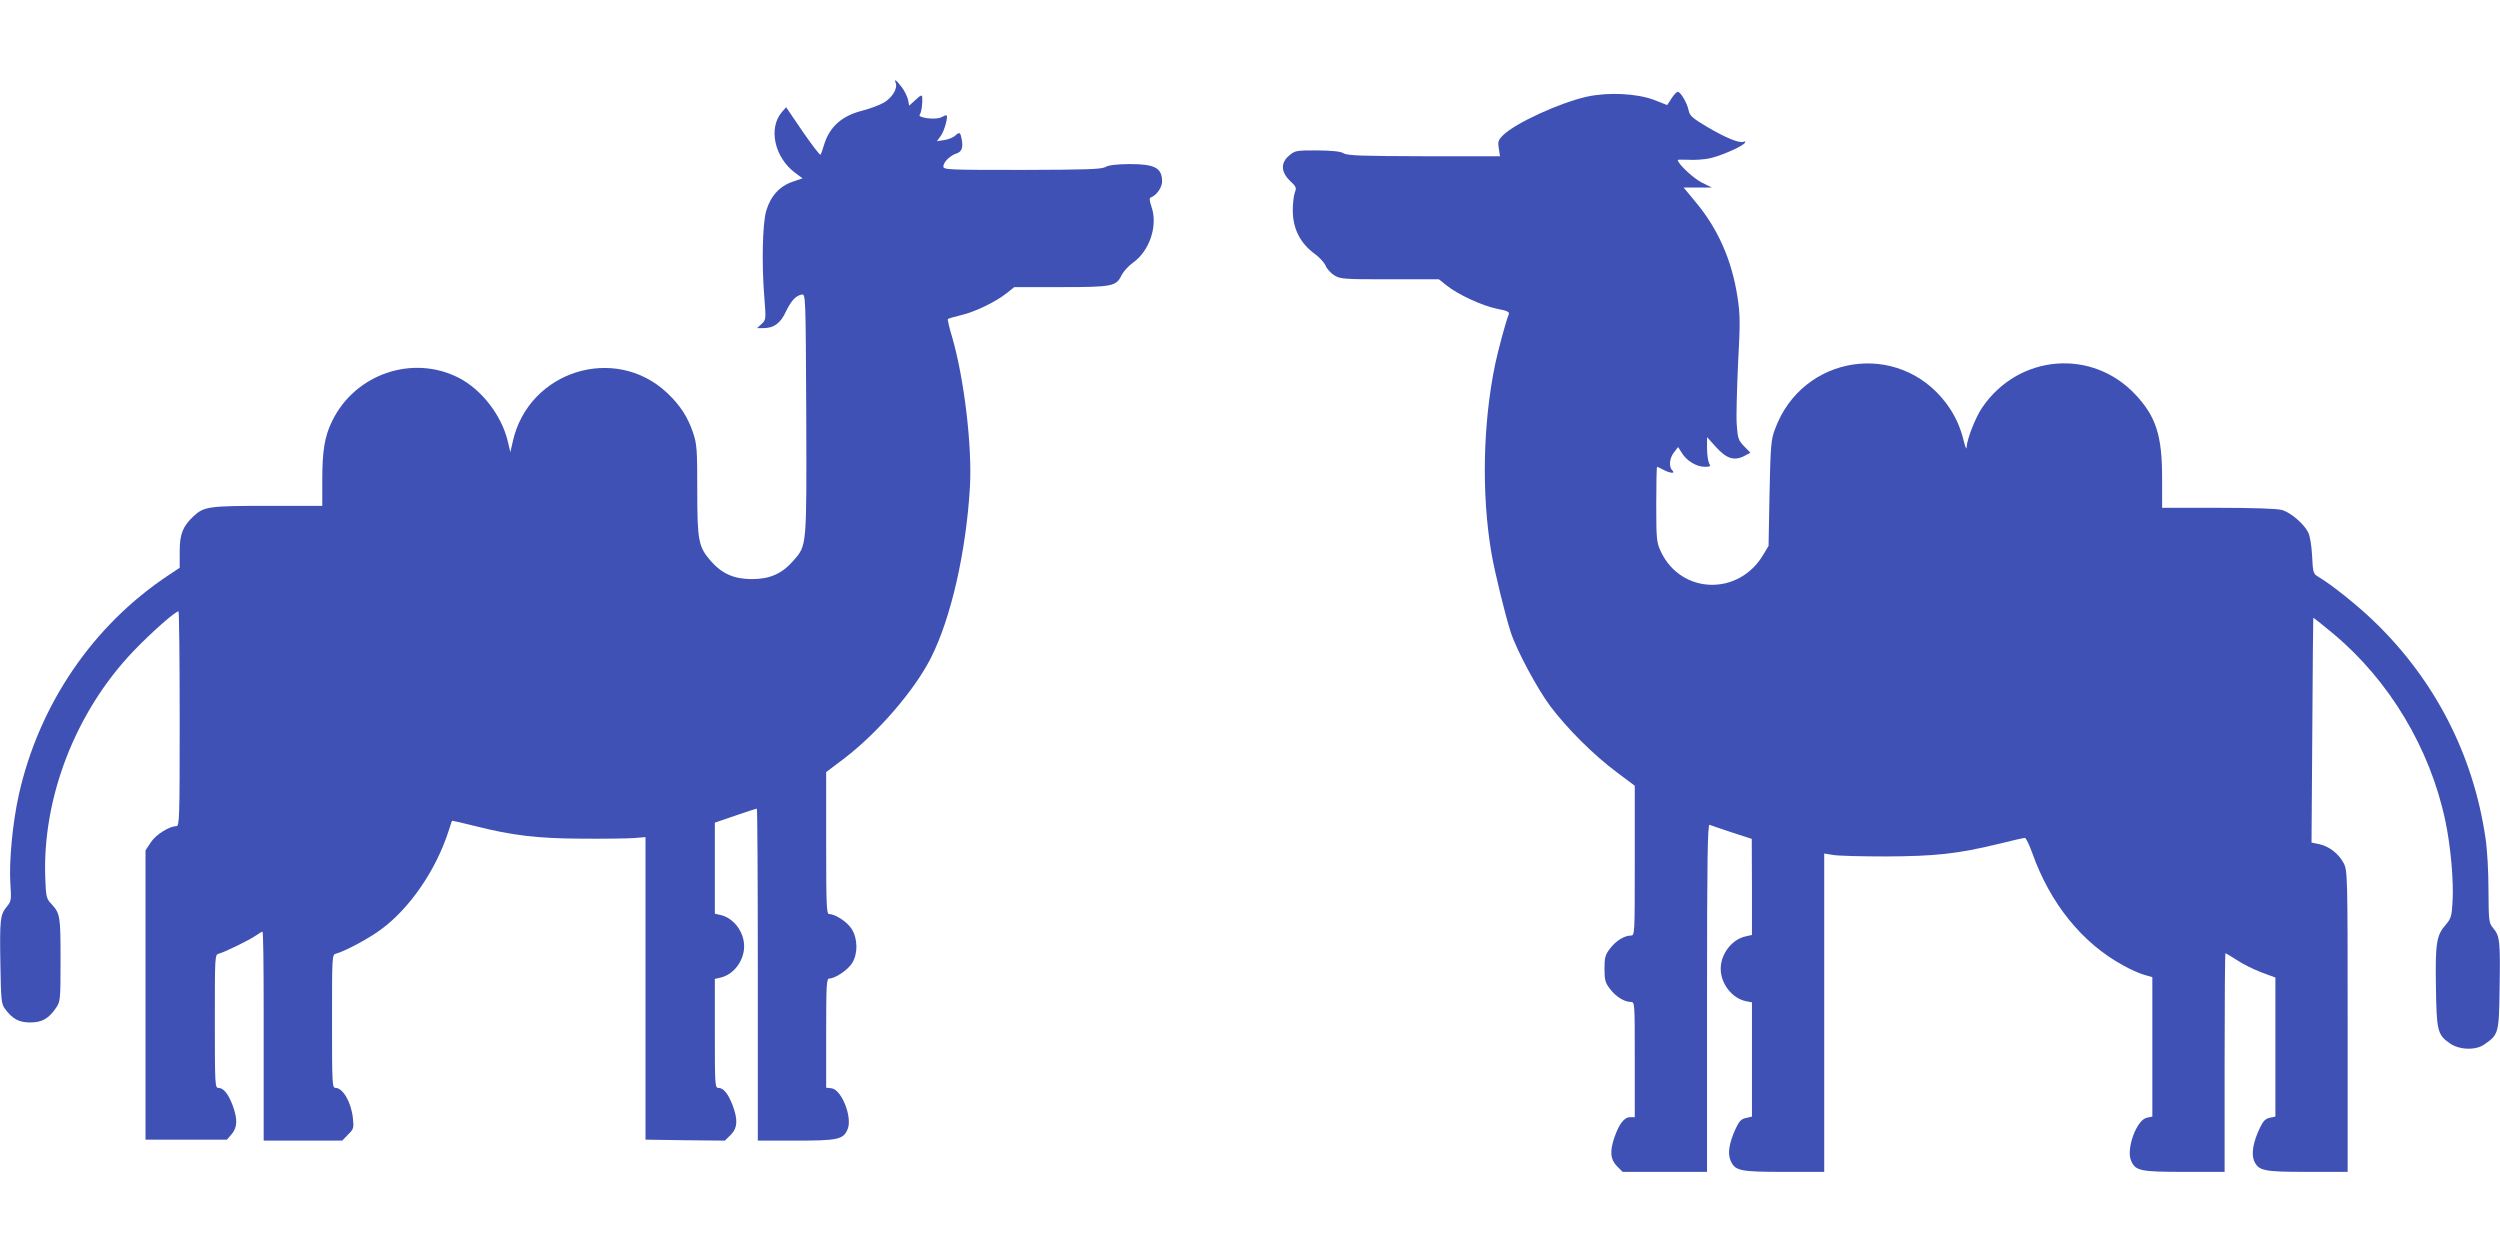 <?xml version="1.0" standalone="no"?>
<!DOCTYPE svg PUBLIC "-//W3C//DTD SVG 20010904//EN"
 "http://www.w3.org/TR/2001/REC-SVG-20010904/DTD/svg10.dtd">
<svg version="1.0" xmlns="http://www.w3.org/2000/svg"
 width="1280pt" height="640pt" viewBox="0 0 1280 640"
 preserveAspectRatio="xMidYMid meet">
<g transform="translate(0,640) scale(0.1,-0.1)"
fill="#3f51b5" stroke="none">
<path d="M4586 5975 c11 -28 -18 -75 -60 -100 -22 -13 -71 -31 -109 -41 -108
-27 -171 -84 -199 -179 -6 -22 -14 -43 -17 -47 -3 -4 -44 50 -91 118 l-85 125
-22 -25 c-70 -82 -38 -231 67 -310 l39 -29 -52 -18 c-65 -22 -112 -73 -134
-149 -19 -63 -24 -274 -9 -451 8 -103 8 -107 -15 -128 l-23 -21 33 0 c53 0 87
25 114 83 28 58 51 83 82 89 20 3 20 -3 23 -612 2 -687 4 -671 -67 -752 -58
-66 -120 -93 -211 -93 -91 0 -153 27 -211 93 -63 72 -69 104 -69 364 0 205 -2
235 -21 291 -27 81 -67 143 -133 205 -266 251 -708 114 -790 -246 l-13 -57
-13 55 c-31 132 -134 266 -252 326 -236 120 -530 19 -647 -221 -39 -79 -51
-152 -51 -307 l0 -128 -280 0 c-300 0 -325 -3 -379 -53 -55 -52 -71 -91 -71
-180 l0 -84 -57 -38 c-387 -256 -664 -663 -767 -1126 -32 -145 -50 -339 -43
-453 6 -84 4 -91 -18 -118 -34 -40 -37 -66 -33 -295 3 -185 5 -204 24 -229 38
-51 71 -69 129 -69 60 0 95 20 132 75 22 32 23 41 23 247 0 225 -2 236 -48
286 -24 25 -27 37 -30 127 -17 413 154 855 451 1166 88 92 214 204 231 204 3
0 6 -247 6 -550 0 -509 -1 -550 -17 -550 -36 0 -105 -43 -131 -83 l-27 -41 0
-740 0 -741 208 0 209 0 24 28 c30 35 31 78 5 148 -23 60 -47 89 -73 89 -17 0
-18 16 -18 341 0 335 0 341 20 346 31 8 159 71 190 93 16 11 31 20 34 20 4 0
6 -181 6 -403 0 -221 0 -462 0 -534 l0 -133 201 0 201 0 30 31 c29 28 30 34
25 83 -8 81 -51 156 -89 156 -17 0 -18 16 -18 341 0 335 0 341 20 346 47 13
169 78 232 125 146 108 278 300 343 498 10 30 18 56 19 57 1 2 54 -10 117 -26
193 -49 322 -64 549 -65 113 -1 232 1 265 3 l60 5 0 -775 0 -774 203 -3 203
-2 30 29 c35 36 38 77 10 152 -23 60 -47 89 -73 89 -17 0 -18 14 -18 279 l0
279 30 7 c66 15 120 86 120 160 0 74 -54 145 -120 160 l-30 7 0 233 0 233 105
36 c58 20 107 36 110 36 3 0 5 -382 5 -850 l0 -850 195 0 c217 0 243 6 265 59
25 61 -31 203 -83 209 l-27 3 0 280 c0 250 2 279 16 279 30 0 95 44 117 79 30
49 29 124 -2 174 -22 36 -84 77 -116 77 -13 0 -15 43 -15 364 l0 363 94 71
c172 132 357 346 442 513 103 204 180 541 200 874 12 210 -29 554 -91 769 -15
48 -24 90 -22 93 3 2 32 11 66 19 71 16 179 68 235 113 l39 31 239 0 c266 0
283 4 311 62 9 18 35 47 59 64 84 60 127 189 94 284 -11 33 -12 46 -4 49 29
10 58 51 58 83 -1 69 -38 88 -167 88 -66 -1 -106 -5 -123 -15 -21 -12 -97 -14
-427 -15 -384 0 -403 1 -403 18 0 22 36 57 67 66 27 9 35 30 27 72 -7 38 -11
40 -34 19 -10 -9 -34 -19 -55 -22 l-38 -6 21 29 c19 28 39 104 27 104 -4 0
-15 -5 -27 -11 -27 -14 -123 -2 -109 14 9 12 15 56 13 89 -2 14 -8 11 -34 -13
l-33 -30 -6 31 c-4 16 -18 46 -33 65 -29 37 -39 44 -30 20z"/>
<path d="M8558 5896 l-22 -34 -66 26 c-89 34 -237 41 -345 17 -139 -31 -366
-135 -429 -197 -25 -25 -28 -34 -22 -68 l6 -40 -387 0 c-318 1 -393 3 -413 15
-17 10 -59 14 -137 15 -106 0 -113 -1 -142 -26 -45 -37 -43 -85 4 -130 32 -30
34 -35 24 -61 -5 -15 -10 -55 -10 -89 0 -95 38 -170 114 -225 23 -17 47 -43
54 -59 6 -16 27 -39 45 -50 31 -19 50 -20 284 -20 l251 0 39 -31 c58 -47 184
-105 259 -120 53 -10 64 -16 60 -28 -16 -39 -55 -186 -70 -257 -63 -305 -70
-665 -19 -965 16 -95 70 -316 99 -406 30 -92 135 -288 202 -378 87 -116 224
-252 341 -339 l92 -69 0 -384 c0 -379 0 -383 -20 -383 -33 0 -77 -27 -107 -67
-24 -31 -28 -46 -28 -103 0 -57 4 -72 28 -103 30 -40 74 -67 107 -67 20 0 20
-4 20 -295 l0 -295 -24 0 c-30 0 -57 -36 -80 -103 -25 -73 -21 -113 13 -148
l29 -29 216 0 216 0 0 891 c0 708 3 890 13 886 6 -3 58 -20 114 -39 l102 -33
1 -246 0 -246 -31 -7 c-70 -14 -129 -89 -129 -166 0 -77 59 -152 129 -166 l31
-6 0 -293 0 -292 -30 -7 c-25 -5 -35 -15 -55 -58 -32 -72 -40 -122 -25 -159
23 -54 47 -59 275 -59 l205 0 0 815 0 815 43 -7 c23 -5 146 -8 272 -8 253 1
367 13 581 65 67 17 126 30 131 30 6 0 23 -35 38 -77 92 -259 256 -462 466
-576 35 -20 83 -41 107 -48 l42 -12 0 -357 0 -357 -29 -6 c-51 -11 -106 -158
-80 -219 22 -53 47 -58 274 -58 l205 0 0 560 c0 308 2 560 4 560 2 0 28 -16
58 -35 29 -20 86 -48 125 -63 l73 -27 0 -356 0 -356 -29 -6 c-22 -5 -34 -17
-49 -49 -35 -72 -46 -133 -32 -169 23 -54 47 -59 275 -59 l205 0 0 770 c0 750
-1 772 -20 810 -25 48 -74 87 -126 98 l-39 8 4 574 c2 316 4 576 5 577 1 1 48
-36 104 -83 285 -238 494 -586 572 -956 27 -125 44 -314 37 -415 -4 -75 -8
-86 -35 -118 -47 -53 -54 -94 -50 -319 3 -222 8 -244 70 -287 48 -35 133 -38
177 -7 74 51 76 56 79 291 4 239 1 265 -33 305 -22 27 -23 34 -24 193 0 98 -6
208 -16 273 -63 424 -259 804 -567 1102 -87 84 -219 190 -287 230 -27 16 -29
21 -33 108 -3 55 -11 103 -21 122 -23 44 -90 101 -134 113 -23 7 -154 11 -325
11 l-288 0 0 153 c0 217 -31 313 -135 425 -222 239 -598 209 -785 -63 -35 -50
-79 -163 -81 -205 0 -14 -6 -2 -14 30 -19 78 -47 137 -91 196 -244 323 -736
248 -876 -133 -20 -52 -23 -84 -28 -328 l-5 -270 -27 -45 c-125 -212 -420
-204 -524 15 -22 47 -24 61 -24 243 0 105 2 192 4 192 2 0 17 -7 32 -15 36
-19 64 -21 46 -3 -19 19 -14 63 9 92 l21 27 19 -30 c24 -40 75 -71 117 -71 29
0 32 2 22 19 -5 11 -10 45 -10 76 l0 57 46 -51 c53 -59 93 -72 144 -46 l32 17
-32 33 c-30 31 -33 41 -38 112 -3 42 1 183 7 313 11 206 11 248 -3 339 -29
190 -101 353 -219 492 l-57 69 72 0 72 0 -52 26 c-42 21 -122 96 -122 115 0 2
24 2 54 1 30 -2 79 1 108 7 58 12 171 62 182 80 4 6 1 9 -7 5 -22 -8 -89 19
-186 76 -76 45 -90 58 -95 84 -7 37 -41 96 -56 96 -5 0 -20 -15 -32 -34z"/>
</g>
</svg>
